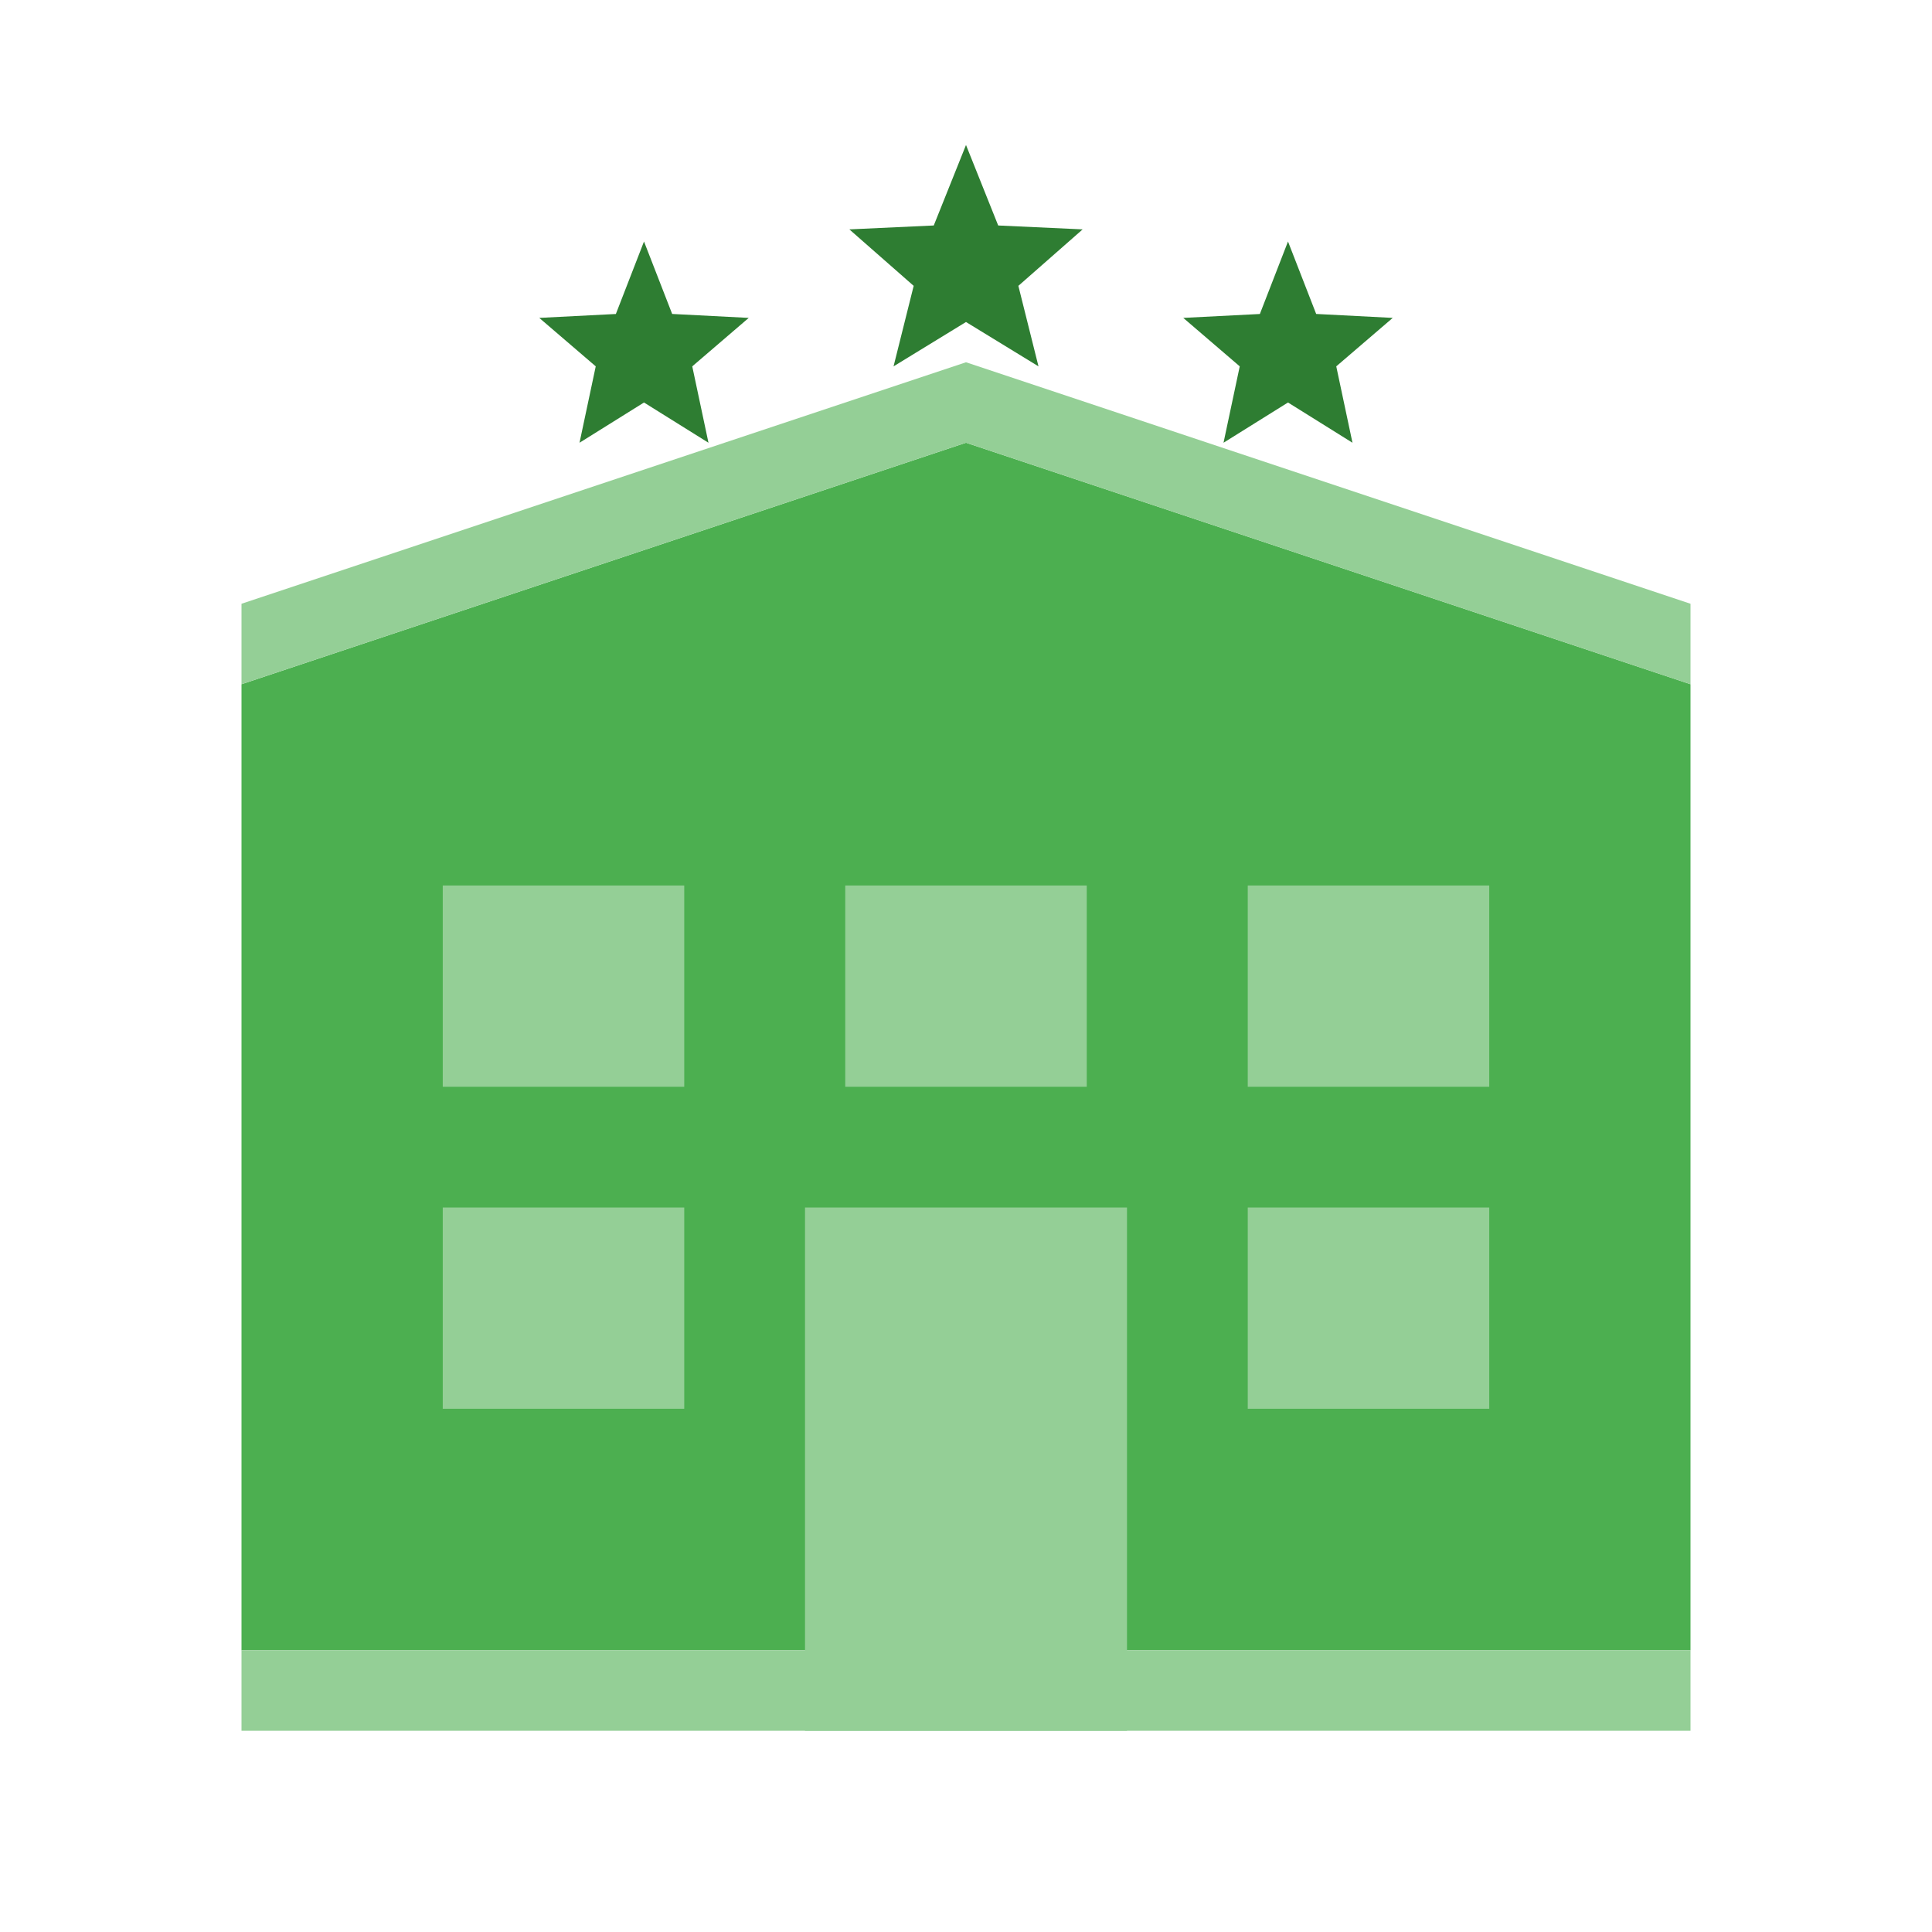 <svg xmlns="http://www.w3.org/2000/svg" viewBox="0 0 48 48"><path d="M24 3.602l.8 2 2.098.097-1.597 1.403.5 2L24 8l-1.8 1.102.5-2-1.598-1.403 2.097-.097zM32 6l.7 1.8 1.902.098-1.403 1.204.403 1.898L32 10l-1.602 1 .403-1.898-1.403-1.204 1.903-.097zM16 6l.7 1.8 1.902.098-1.403 1.204.403 1.898L16 10l-1.602 1 .403-1.898-1.403-1.204 1.903-.097z" fill="#2e7d32"/><path d="M42 41H6V17l18-6 18 6z" fill="#4caf50"/><path d="M31 22h6v5h-6zm-10 0h6v5h-6zm-10 0h6v5h-6zm20 8h6v5h-6zm-20 0h6v5h-6zm9 0h8v13h-8zm4-21L6 15v2l18-6 18 6v-2z" fill="#94cf96"/><path d="M6 41h36v2H6z" fill="#94cf96"/></svg>
